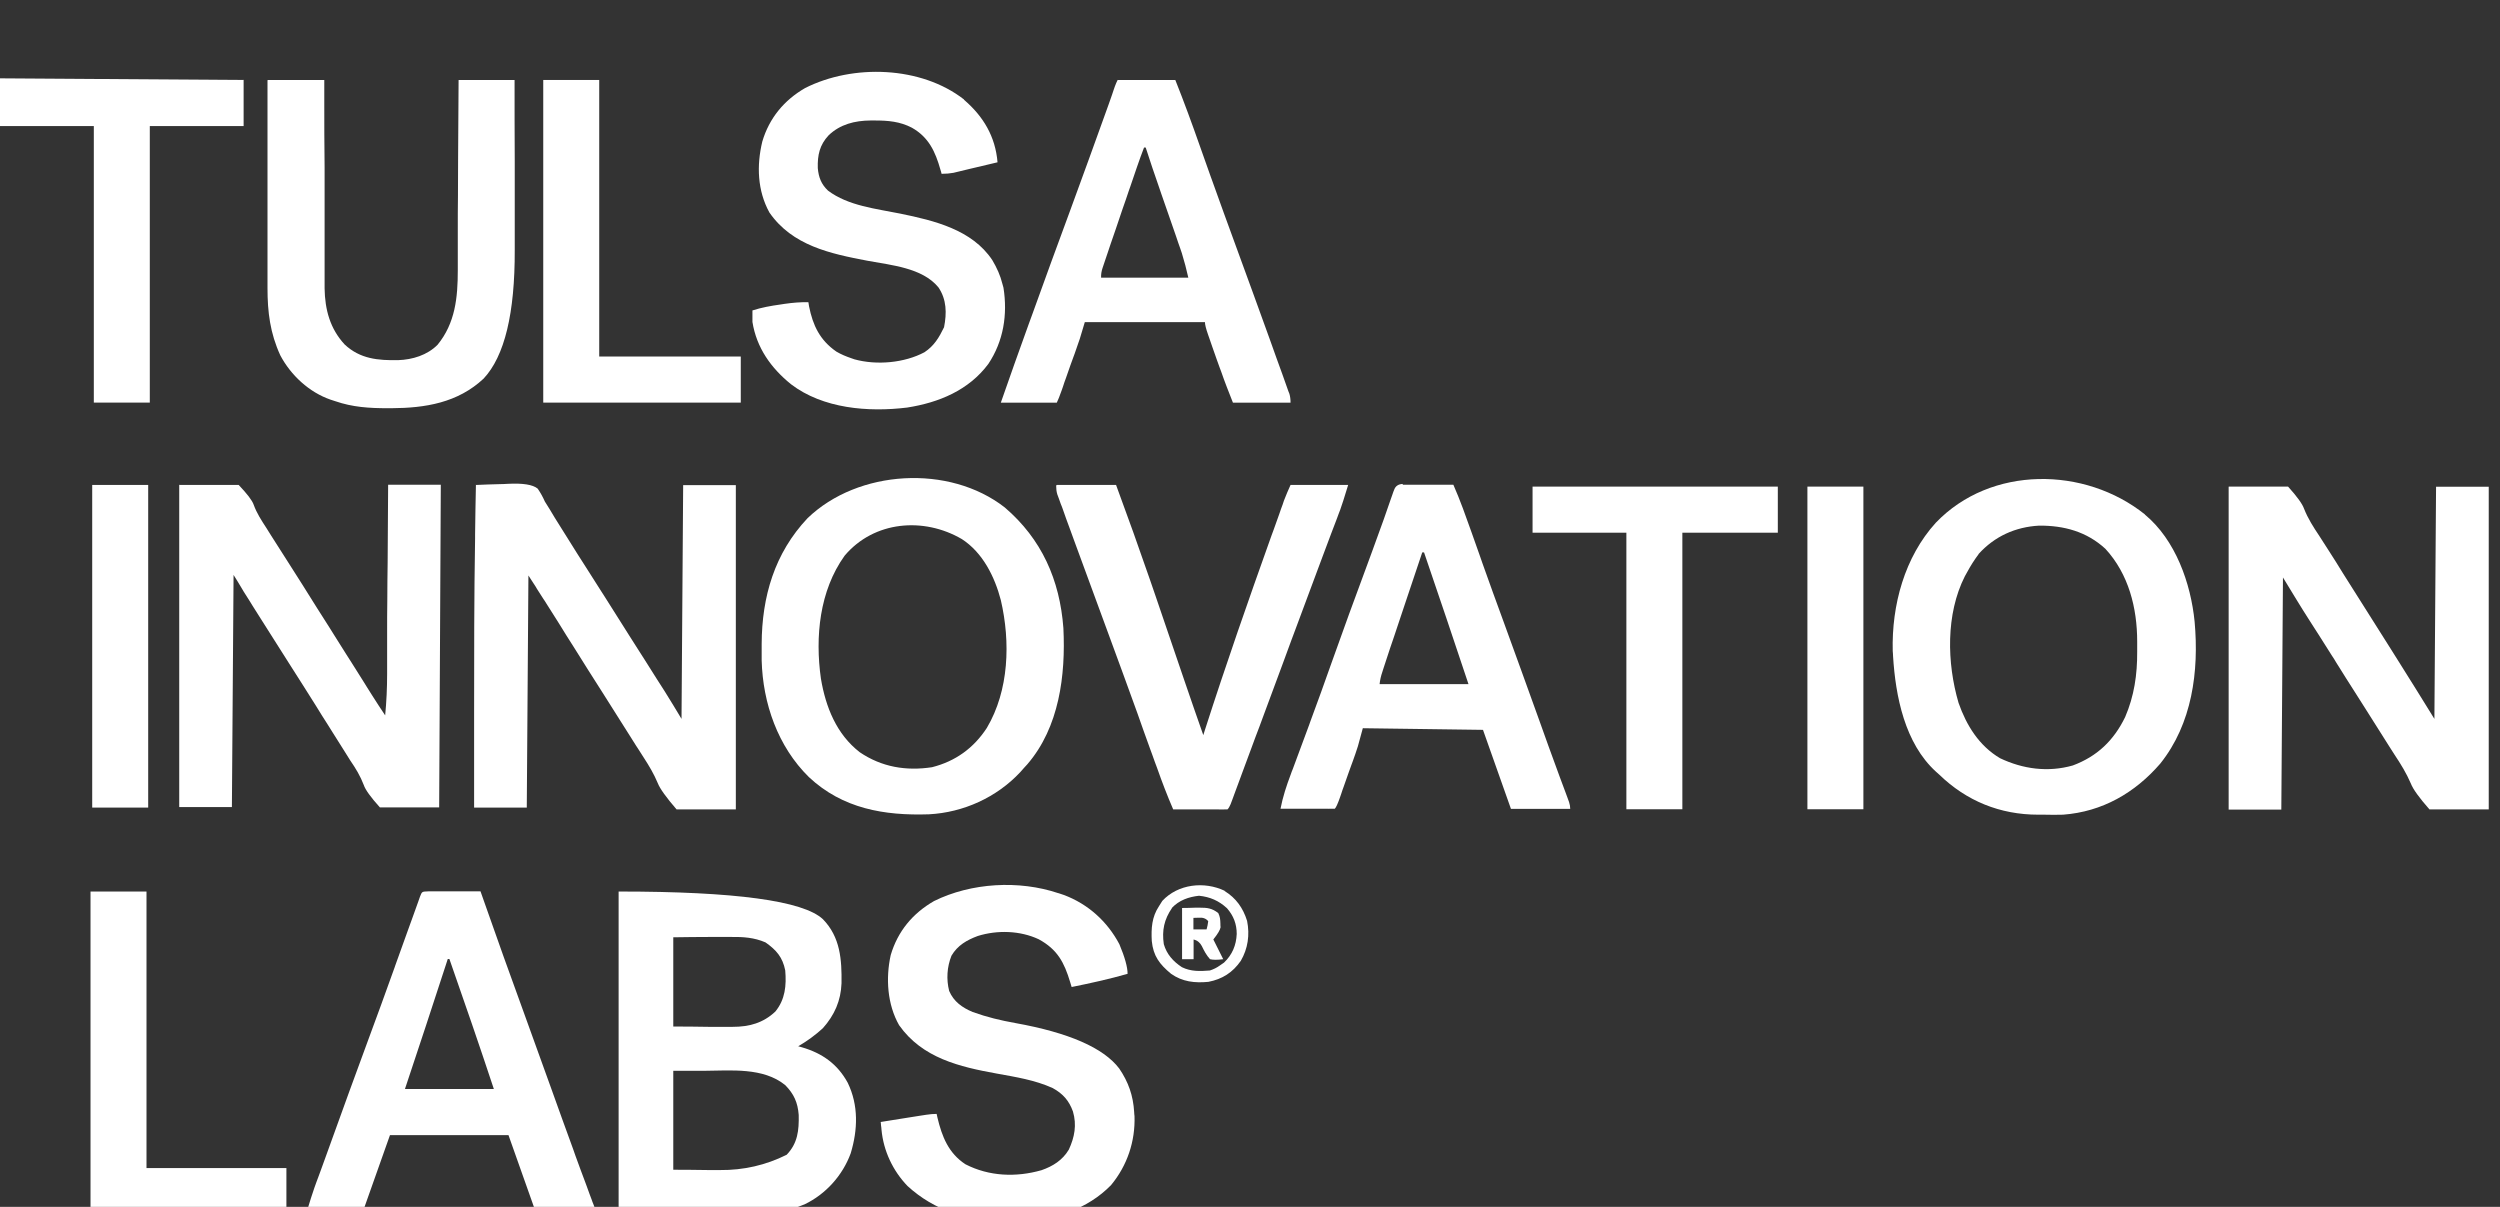 <svg width="87" height="42" viewBox="0 0 87 42" fill="none" xmlns="http://www.w3.org/2000/svg">
<rect x="0" y="0" width="87" height="42" fill="#333333" stroke="none"/>
<g clip-path="url(#clip0_39_1365)">
<path d="M16.556 16.877C16.837 16.865 17.112 16.854 17.393 16.848C17.49 16.848 17.582 16.842 17.673 16.837C18.197 16.81 18.542 16.865 18.71 17.003C18.813 17.152 18.888 17.289 18.962 17.455C19.02 17.547 19.077 17.639 19.134 17.73C19.191 17.822 19.249 17.919 19.306 18.017C19.57 18.441 19.833 18.864 20.102 19.288C20.137 19.34 20.171 19.392 20.205 19.449C20.274 19.552 20.343 19.661 20.406 19.764C20.578 20.033 20.744 20.297 20.916 20.566C20.95 20.617 20.985 20.669 21.019 20.726C21.317 21.196 21.615 21.672 21.913 22.141C22.027 22.319 22.142 22.502 22.256 22.68C22.314 22.771 22.371 22.863 22.428 22.949C22.577 23.184 22.72 23.413 22.869 23.648C22.898 23.694 22.932 23.745 22.961 23.791C23.018 23.883 23.075 23.974 23.133 24.06C23.333 24.375 23.522 24.696 23.717 25.017C23.734 22.33 23.757 19.649 23.774 16.882H25.607V28.168H23.545C23.182 27.747 22.965 27.444 22.892 27.257C22.755 26.93 22.588 26.65 22.394 26.352C22.336 26.26 22.279 26.174 22.222 26.082C22.195 26.04 22.166 25.997 22.136 25.951C22.079 25.865 22.027 25.773 21.97 25.687C21.637 25.16 21.299 24.627 20.967 24.1C20.629 23.573 20.297 23.046 19.965 22.514C19.793 22.244 19.621 21.975 19.455 21.7C19.306 21.459 19.157 21.225 19.002 20.984C18.974 20.933 18.939 20.887 18.905 20.835C18.842 20.738 18.785 20.646 18.722 20.549C18.693 20.509 18.67 20.463 18.642 20.417C18.619 20.377 18.596 20.343 18.567 20.302C18.51 20.211 18.447 20.119 18.389 20.027C18.372 22.691 18.349 25.361 18.332 28.105H16.499C16.499 27.091 16.499 26.082 16.499 25.069C16.499 24.994 16.499 24.92 16.499 24.839C16.499 22.811 16.499 20.778 16.533 18.75C16.533 18.698 16.533 18.653 16.533 18.601C16.539 18.022 16.551 17.45 16.562 16.871L16.556 16.877Z" fill="white"/>
<path d="M77.562 16.934H79.625C79.938 17.281 80.123 17.537 80.18 17.701C80.318 18.051 80.507 18.343 80.713 18.652C80.782 18.761 80.85 18.864 80.919 18.973C80.954 19.024 80.988 19.076 81.022 19.133C81.2 19.408 81.372 19.683 81.544 19.964C81.761 20.313 81.985 20.657 82.203 21.007C82.54 21.534 82.873 22.061 83.205 22.593C83.291 22.725 83.371 22.863 83.457 22.994C83.881 23.665 84.299 24.341 84.717 25.017C84.734 22.353 84.757 19.683 84.775 16.939H86.608V28.167H84.545C84.186 27.759 83.971 27.459 83.898 27.268C83.743 26.907 83.549 26.592 83.331 26.265C83.262 26.162 83.199 26.053 83.13 25.95C83.096 25.899 83.067 25.847 83.033 25.796C82.798 25.429 82.569 25.057 82.334 24.69C82.191 24.467 82.048 24.238 81.905 24.014C81.733 23.745 81.561 23.476 81.395 23.206C81.338 23.115 81.28 23.029 81.229 22.937C81.2 22.891 81.171 22.845 81.143 22.805C80.988 22.559 80.833 22.318 80.679 22.072C80.644 22.02 80.61 21.963 80.576 21.912C80.513 21.809 80.444 21.711 80.381 21.608C80.06 21.11 79.756 20.6 79.447 20.096C79.43 22.759 79.407 25.429 79.39 28.173H77.557V16.945L77.562 16.934Z" fill="white"/>
<path d="M6.243 16.875H8.305C8.603 17.188 8.777 17.417 8.827 17.562C8.935 17.86 9.096 18.106 9.268 18.37C9.325 18.461 9.382 18.553 9.44 18.645C9.634 18.954 9.829 19.258 10.024 19.561C10.362 20.088 10.694 20.615 11.026 21.148C11.17 21.372 11.313 21.601 11.456 21.824C11.513 21.916 11.571 22.007 11.628 22.099C11.656 22.145 11.685 22.191 11.714 22.236C11.886 22.508 12 22.689 12.057 22.781C12.115 22.872 12.172 22.958 12.229 23.05C12.378 23.285 12.527 23.52 12.676 23.76C12.705 23.812 12.739 23.858 12.768 23.909C12.825 24.001 12.888 24.098 12.945 24.19C13.094 24.425 13.249 24.665 13.404 24.895C13.45 24.413 13.472 23.938 13.472 23.457C13.472 23.382 13.472 23.314 13.472 23.239C13.472 23.044 13.472 22.849 13.472 22.655C13.472 22.448 13.472 22.248 13.472 22.042C13.472 21.658 13.472 21.274 13.478 20.89C13.478 20.449 13.484 20.014 13.49 19.573C13.495 18.673 13.501 17.774 13.507 16.869H15.34C15.323 20.575 15.3 24.282 15.283 28.097H13.22C12.9 27.742 12.713 27.482 12.659 27.318C12.539 27.003 12.378 26.739 12.189 26.464C12.132 26.372 12.075 26.281 12.017 26.189C11.989 26.143 11.96 26.098 11.931 26.052C11.76 25.781 11.645 25.599 11.588 25.508C11.53 25.416 11.473 25.324 11.416 25.233C11.273 25.009 11.13 24.786 10.992 24.557C10.688 24.07 10.379 23.588 10.07 23.102C9.732 22.575 9.399 22.047 9.067 21.52C8.976 21.377 8.884 21.228 8.792 21.085C8.764 21.034 8.729 20.988 8.701 20.936C8.643 20.845 8.58 20.747 8.523 20.655C8.494 20.615 8.471 20.57 8.443 20.524C8.42 20.489 8.397 20.449 8.374 20.409C8.294 20.277 8.214 20.14 8.128 20.008C8.111 22.672 8.088 25.341 8.07 28.085H6.237V16.857L6.243 16.875Z" fill="white"/>
<path d="M21.54 31.025C25.584 31.025 27.95 31.346 28.637 31.988C29.245 32.612 29.296 33.397 29.285 34.216C29.262 34.823 29.044 35.322 28.637 35.78C28.368 36.026 28.093 36.227 27.778 36.41C27.818 36.422 27.864 36.433 27.904 36.445C28.614 36.651 29.147 37.029 29.502 37.682C29.881 38.467 29.852 39.315 29.605 40.134C29.325 40.901 28.741 41.554 28.002 41.91C25.934 42.746 23.889 42.253 21.528 42.253V31.025H21.54ZM23.43 32.629V35.723C23.835 35.723 24.244 35.727 24.656 35.734C24.782 35.734 24.908 35.734 25.04 35.734C25.143 35.734 25.246 35.734 25.343 35.734C25.393 35.734 25.445 35.734 25.498 35.734C26.071 35.734 26.558 35.602 26.982 35.202C27.326 34.783 27.371 34.291 27.326 33.769C27.234 33.311 27.016 33.059 26.638 32.795C26.243 32.624 25.859 32.601 25.435 32.606C25.384 32.606 25.332 32.606 25.28 32.606C25.091 32.606 24.902 32.606 24.713 32.606C24.29 32.606 23.866 32.612 23.43 32.618V32.629ZM23.43 37.27V40.707C23.837 40.707 24.249 40.712 24.668 40.718C24.794 40.718 24.92 40.718 25.051 40.718C25.876 40.726 26.651 40.548 27.377 40.185C27.761 39.784 27.807 39.337 27.795 38.799C27.761 38.364 27.629 38.072 27.326 37.762C26.558 37.138 25.435 37.258 24.507 37.264C24.152 37.264 23.797 37.264 23.43 37.264V37.27Z" fill="white"/>
<path d="M34.967 17.66C36.25 18.76 36.88 20.175 37.006 21.859C37.087 23.497 36.863 25.307 35.752 26.596C35.712 26.642 35.672 26.682 35.631 26.728C35.589 26.774 35.547 26.822 35.505 26.871C34.686 27.748 33.529 28.275 32.326 28.338C30.774 28.389 29.324 28.143 28.15 27.043C27.067 25.978 26.546 24.477 26.506 22.982C26.506 22.833 26.506 22.684 26.506 22.535C26.506 22.495 26.506 22.455 26.506 22.415C26.512 20.765 26.953 19.252 28.104 18.032C29.857 16.342 33.031 16.148 34.967 17.66ZM29.393 19.338C28.517 20.558 28.362 22.162 28.568 23.617C28.734 24.603 29.107 25.548 29.92 26.178C30.682 26.694 31.53 26.837 32.435 26.699C33.248 26.493 33.884 26.035 34.343 25.33C35.116 24.024 35.167 22.34 34.829 20.885C34.617 20.072 34.199 19.229 33.472 18.76C32.148 17.986 30.418 18.124 29.393 19.338Z" fill="white"/>
<path d="M74.643 17.908C75.708 18.79 76.241 20.297 76.373 21.637C76.528 23.361 76.287 25.189 75.176 26.575C74.293 27.595 73.159 28.248 71.796 28.351C71.578 28.357 71.366 28.357 71.148 28.351C71.076 28.351 71.003 28.351 70.931 28.351C69.602 28.351 68.433 27.876 67.482 26.953C67.448 26.919 67.408 26.89 67.373 26.856C66.285 25.865 65.964 24.232 65.878 22.829C65.878 22.771 65.872 22.714 65.867 22.657C65.827 21.059 66.279 19.386 67.368 18.189C69.281 16.195 72.552 16.23 74.643 17.902V17.908ZM68.857 19.283C68.708 19.483 68.576 19.689 68.456 19.913C68.427 19.959 68.404 20.01 68.376 20.056C67.711 21.368 67.751 23.075 68.158 24.461C68.433 25.246 68.874 25.956 69.602 26.386C70.398 26.764 71.269 26.884 72.134 26.638C72.981 26.323 73.56 25.767 73.955 24.954C74.27 24.221 74.379 23.476 74.374 22.68C74.374 22.559 74.374 22.445 74.374 22.325C74.374 21.156 74.076 19.976 73.268 19.099C72.615 18.498 71.824 18.286 70.959 18.292C70.134 18.338 69.413 18.664 68.857 19.277V19.283Z" fill="white"/>
<path d="M33.546 3.471C34.222 4.049 34.64 4.754 34.714 5.648C34.474 5.705 34.233 5.762 33.993 5.819C33.912 5.837 33.826 5.86 33.746 5.877C33.626 5.905 33.511 5.934 33.391 5.963C33.322 5.98 33.248 5.997 33.179 6.014C33.057 6.037 32.919 6.049 32.767 6.049C32.755 6.003 32.744 5.951 32.727 5.905C32.549 5.275 32.32 4.777 31.735 4.445C31.317 4.227 30.905 4.193 30.441 4.193C30.391 4.193 30.342 4.193 30.292 4.193C29.748 4.198 29.238 4.324 28.837 4.708C28.522 5.046 28.447 5.396 28.459 5.848C28.487 6.169 28.579 6.41 28.814 6.633C29.519 7.166 30.492 7.263 31.334 7.435C32.509 7.676 33.826 7.991 34.531 9.05C34.691 9.32 34.812 9.583 34.886 9.887C34.898 9.927 34.909 9.967 34.921 10.013C35.069 10.952 34.921 11.875 34.394 12.665C33.712 13.582 32.669 14.011 31.569 14.183C30.218 14.349 28.642 14.223 27.525 13.37C26.832 12.808 26.328 12.104 26.185 11.204C26.185 11.073 26.185 10.935 26.185 10.803C26.505 10.7 26.826 10.643 27.158 10.597C27.21 10.591 27.256 10.58 27.307 10.574C27.588 10.534 27.852 10.511 28.132 10.517C28.138 10.563 28.149 10.609 28.155 10.66C28.287 11.325 28.533 11.84 29.106 12.236C29.272 12.333 29.438 12.402 29.622 12.465C29.66 12.476 29.698 12.489 29.736 12.505C30.504 12.717 31.472 12.631 32.171 12.258C32.509 12.035 32.681 11.743 32.853 11.388C32.95 10.895 32.944 10.425 32.658 10.001C32.096 9.314 31.002 9.228 30.183 9.073C28.888 8.827 27.571 8.546 26.775 7.395C26.356 6.633 26.328 5.756 26.528 4.926C26.769 4.112 27.284 3.488 28.018 3.064C29.685 2.222 32.056 2.296 33.551 3.465L33.546 3.471Z" fill="white"/>
<path d="M36.834 31.082C36.897 31.105 36.96 31.122 37.023 31.145C37.865 31.46 38.536 32.068 38.954 32.858C39.145 33.313 39.24 33.656 39.24 33.889C38.599 34.073 37.946 34.216 37.293 34.348C37.275 34.29 37.258 34.233 37.241 34.176C37.035 33.494 36.8 33.041 36.147 32.686C35.499 32.383 34.709 32.36 34.027 32.572C33.644 32.715 33.323 32.898 33.111 33.259C32.956 33.649 32.927 34.078 33.031 34.485C33.191 34.857 33.483 35.064 33.85 35.218C34.342 35.396 34.824 35.511 35.333 35.602C37.197 35.938 38.402 36.465 38.948 37.183C39.269 37.653 39.435 38.128 39.469 38.701C39.469 38.747 39.475 38.793 39.481 38.839C39.51 39.721 39.229 40.557 38.667 41.239C37.843 42.087 36.662 42.465 35.505 42.499C35.379 42.499 35.259 42.499 35.133 42.499C35.068 42.499 35.003 42.499 34.938 42.499C33.684 42.482 32.526 42.138 31.581 41.273C31.071 40.741 30.745 40.053 30.676 39.314C30.676 39.263 30.665 39.211 30.659 39.16C30.659 39.12 30.653 39.085 30.648 39.045C30.899 39.005 31.146 38.965 31.398 38.925C31.484 38.913 31.57 38.896 31.65 38.885C31.77 38.867 31.896 38.844 32.017 38.827L32.24 38.793C32.362 38.774 32.481 38.764 32.595 38.764C32.607 38.81 32.612 38.85 32.624 38.896C32.779 39.549 33.008 40.133 33.598 40.517C34.423 40.941 35.362 40.975 36.244 40.723C36.639 40.586 36.977 40.374 37.195 40.007C37.396 39.572 37.476 39.148 37.338 38.678C37.201 38.3 36.989 38.06 36.634 37.865C36.015 37.584 35.351 37.481 34.692 37.361C33.391 37.126 32.097 36.822 31.289 35.677C30.877 34.955 30.819 34.038 30.997 33.236C31.243 32.406 31.759 31.787 32.504 31.357C33.798 30.716 35.465 30.624 36.828 31.082H36.834Z" fill="white"/>
<path d="M9.337 2.783H11.285C11.285 3.018 11.285 3.253 11.285 3.494C11.285 4.267 11.285 5.04 11.296 5.814C11.296 6.283 11.296 6.753 11.296 7.223C11.296 7.63 11.296 8.042 11.296 8.449C11.296 8.666 11.296 8.884 11.296 9.096C11.296 9.302 11.296 9.503 11.296 9.709C11.296 9.818 11.296 9.927 11.296 10.036C11.308 10.774 11.485 11.439 11.995 11.989C12.534 12.493 13.158 12.545 13.857 12.533C14.355 12.516 14.865 12.361 15.226 12C15.845 11.244 15.931 10.351 15.931 9.405C15.931 9.331 15.931 9.262 15.931 9.188C15.931 8.993 15.931 8.798 15.931 8.603C15.931 8.397 15.931 8.191 15.931 7.99C15.931 7.601 15.931 7.217 15.937 6.827C15.937 6.386 15.937 5.945 15.942 5.504C15.948 4.599 15.954 3.688 15.959 2.783H17.907C17.907 3.728 17.907 4.674 17.913 5.619C17.913 6.06 17.913 6.495 17.913 6.936C17.913 7.32 17.913 7.704 17.913 8.088C17.913 8.288 17.913 8.495 17.913 8.695C17.921 10.902 17.56 12.396 16.83 13.175C15.931 14.017 14.802 14.2 13.616 14.206C13.576 14.206 13.53 14.206 13.49 14.206C12.855 14.206 12.27 14.171 11.663 13.96C11.611 13.942 11.554 13.925 11.503 13.908C10.758 13.65 10.122 13.06 9.755 12.367C9.4 11.594 9.309 10.86 9.309 10.024C9.309 9.944 9.309 9.864 9.309 9.789C9.309 9.577 9.309 9.36 9.309 9.148C9.309 8.924 9.309 8.701 9.309 8.477C9.309 8.053 9.309 7.63 9.309 7.206C9.309 6.724 9.309 6.243 9.309 5.762C9.309 4.771 9.309 3.78 9.309 2.789L9.337 2.783Z" fill="white"/>
<path d="M48.818 16.869C48.898 16.869 48.984 16.869 49.064 16.869C49.106 16.869 49.15 16.869 49.196 16.869C49.333 16.869 49.471 16.869 49.608 16.869C49.7 16.869 49.797 16.869 49.889 16.869C50.118 16.869 50.347 16.869 50.577 16.869C50.817 17.414 51.012 17.969 51.212 18.531C51.316 18.817 51.413 19.104 51.516 19.39C51.539 19.453 51.556 19.51 51.579 19.573C51.831 20.278 52.083 20.983 52.341 21.681C52.753 22.816 53.166 23.95 53.572 25.084C53.786 25.688 54.004 26.289 54.225 26.889C54.243 26.929 54.254 26.975 54.271 27.015C54.34 27.198 54.409 27.387 54.478 27.57C54.501 27.633 54.523 27.691 54.546 27.754C54.563 27.805 54.586 27.857 54.604 27.914C54.63 27.994 54.644 28.073 54.644 28.149H52.581C52.261 27.244 51.94 26.333 51.608 25.399C50.227 25.382 48.846 25.359 47.426 25.342C47.368 25.548 47.311 25.76 47.254 25.972C47.197 26.15 47.139 26.322 47.076 26.493C47.059 26.539 47.042 26.585 47.025 26.631C46.99 26.728 46.956 26.82 46.922 26.917C46.87 27.066 46.819 27.209 46.767 27.358C46.733 27.45 46.698 27.547 46.67 27.639C46.652 27.685 46.641 27.725 46.624 27.771C46.551 27.977 46.494 28.101 46.452 28.143C46.315 28.143 46.171 28.149 46.034 28.143C45.994 28.143 45.948 28.143 45.908 28.143C45.776 28.143 45.639 28.143 45.507 28.143C45.415 28.143 45.323 28.143 45.232 28.143C45.008 28.143 44.785 28.143 44.562 28.143C44.642 27.731 44.768 27.347 44.917 26.952C44.94 26.889 44.962 26.82 44.991 26.757C45.054 26.579 45.123 26.407 45.186 26.23C45.312 25.898 45.432 25.56 45.558 25.227C45.57 25.187 45.587 25.153 45.598 25.113C45.85 24.431 46.097 23.755 46.337 23.068C46.738 21.933 47.151 20.811 47.569 19.682C47.615 19.55 47.666 19.424 47.712 19.293C47.735 19.23 47.758 19.167 47.781 19.104C47.907 18.76 48.033 18.41 48.159 18.061C48.17 18.021 48.188 17.986 48.199 17.946C48.262 17.763 48.325 17.585 48.388 17.402C48.411 17.337 48.434 17.272 48.457 17.207C48.474 17.15 48.497 17.093 48.52 17.036C48.566 16.913 48.663 16.849 48.812 16.841L48.818 16.869ZM49.494 19.224C49.299 19.802 49.104 20.387 48.91 20.965C48.818 21.235 48.732 21.504 48.64 21.773C48.554 22.031 48.468 22.294 48.377 22.552C48.342 22.649 48.308 22.753 48.279 22.85C48.233 22.988 48.188 23.125 48.142 23.268C48.13 23.308 48.113 23.348 48.102 23.394C48.056 23.528 48.025 23.665 48.01 23.807H51.103C50.594 22.277 50.078 20.748 49.557 19.224H49.499H49.494Z" fill="white"/>
<path d="M38.896 2.784H40.901C41.205 3.546 41.486 4.314 41.755 5.081C41.881 5.436 42.007 5.792 42.133 6.147C42.144 6.181 42.162 6.221 42.173 6.256C42.448 7.029 42.729 7.797 43.009 8.564C43.405 9.647 43.8 10.729 44.19 11.812C44.264 12.018 44.339 12.23 44.413 12.437C44.482 12.631 44.556 12.826 44.625 13.021C44.665 13.13 44.699 13.233 44.739 13.342C44.762 13.405 44.785 13.468 44.808 13.537C44.825 13.594 44.848 13.645 44.871 13.703C44.898 13.794 44.911 13.897 44.911 14.012H42.906C42.763 13.651 42.62 13.29 42.494 12.924C42.477 12.878 42.459 12.832 42.442 12.786C42.408 12.689 42.374 12.597 42.339 12.5C42.288 12.351 42.236 12.207 42.184 12.059C42.15 11.967 42.121 11.87 42.087 11.778C42.07 11.732 42.059 11.692 42.041 11.646C41.969 11.44 41.932 11.295 41.932 11.211H37.751C37.693 11.4 37.636 11.589 37.579 11.784C37.522 11.955 37.464 12.127 37.401 12.299C37.384 12.345 37.367 12.391 37.35 12.437C37.315 12.534 37.281 12.626 37.246 12.723C37.195 12.872 37.143 13.015 37.092 13.164C37.057 13.256 37.023 13.353 36.995 13.445C36.977 13.491 36.966 13.531 36.949 13.577C36.876 13.783 36.819 13.928 36.777 14.012H34.829C35.144 13.101 35.471 12.19 35.797 11.285C35.843 11.165 35.883 11.045 35.929 10.924C36.359 9.721 36.8 8.524 37.241 7.327C37.67 6.158 38.094 4.99 38.513 3.821C38.535 3.758 38.558 3.701 38.581 3.632C38.621 3.517 38.661 3.403 38.702 3.288C38.721 3.239 38.738 3.187 38.753 3.134C38.77 3.088 38.782 3.048 38.799 3.002C38.826 2.929 38.858 2.855 38.896 2.778V2.784ZM39.813 5.133C39.641 5.58 39.492 6.032 39.337 6.485C39.32 6.525 39.309 6.571 39.292 6.611C39.217 6.834 39.143 7.058 39.062 7.281C38.982 7.51 38.908 7.745 38.828 7.974C38.765 8.152 38.707 8.329 38.644 8.507C38.616 8.593 38.587 8.679 38.558 8.765C38.518 8.885 38.478 9 38.438 9.12C38.415 9.189 38.392 9.257 38.369 9.326C38.331 9.437 38.314 9.549 38.318 9.664H41.354C41.289 9.374 41.215 9.091 41.13 8.816C41.108 8.753 41.09 8.696 41.068 8.633C41.045 8.57 41.022 8.507 40.999 8.438C40.976 8.369 40.953 8.306 40.93 8.232C40.855 8.02 40.781 7.802 40.707 7.59C40.609 7.31 40.512 7.029 40.414 6.748C40.392 6.683 40.369 6.616 40.346 6.548C40.179 6.078 40.025 5.608 39.87 5.133H39.813Z" fill="white"/>
<path d="M14.911 31.019C14.997 31.019 15.083 31.019 15.164 31.019C15.209 31.019 15.255 31.019 15.295 31.019C15.438 31.019 15.582 31.019 15.725 31.019C15.822 31.019 15.92 31.019 16.011 31.019C16.246 31.019 16.487 31.019 16.722 31.019C16.745 31.087 16.773 31.156 16.796 31.23C17.277 32.6 17.764 33.969 18.263 35.332C18.572 36.18 18.876 37.022 19.179 37.87C19.431 38.58 19.689 39.285 19.947 39.995C19.97 40.064 19.998 40.133 20.021 40.207C20.142 40.545 20.268 40.877 20.394 41.215C20.439 41.336 20.48 41.456 20.525 41.576C20.548 41.633 20.566 41.685 20.588 41.742C20.606 41.794 20.623 41.846 20.646 41.897C20.663 41.943 20.68 41.983 20.697 42.029C20.72 42.101 20.732 42.176 20.732 42.252H18.669C18.349 41.347 18.028 40.436 17.695 39.502H13.571C13.25 40.408 12.929 41.319 12.597 42.252H10.649C10.779 41.821 10.877 41.513 10.942 41.33C10.964 41.267 10.987 41.204 11.01 41.141C11.033 41.072 11.058 41.005 11.085 40.94C11.113 40.866 11.136 40.797 11.165 40.723C11.234 40.528 11.303 40.333 11.377 40.138C11.423 40.018 11.463 39.892 11.509 39.772C11.938 38.575 12.374 37.383 12.815 36.186C13.118 35.367 13.416 34.553 13.708 33.734C13.726 33.694 13.737 33.648 13.754 33.602C13.903 33.184 14.052 32.766 14.207 32.342C14.264 32.187 14.316 32.032 14.373 31.884C14.413 31.775 14.447 31.672 14.488 31.563C14.51 31.502 14.533 31.439 14.556 31.374C14.573 31.316 14.596 31.265 14.614 31.208C14.688 31.013 14.688 31.03 14.911 31.019ZM15.582 33.373C15.563 33.438 15.542 33.503 15.519 33.568C15.049 35.011 14.573 36.461 14.092 37.898H17.186C16.687 36.386 16.166 34.88 15.639 33.373H15.582Z" fill="white"/>
<path d="M36.777 16.876H38.839C39.246 17.976 39.641 19.081 40.025 20.193C40.088 20.382 40.157 20.571 40.22 20.76C40.552 21.734 40.884 22.708 41.216 23.681C41.434 24.317 41.652 24.953 41.875 25.583C41.892 25.526 41.915 25.463 41.932 25.4C42.66 23.131 43.445 20.886 44.247 18.64C44.27 18.572 44.293 18.509 44.321 18.44C44.39 18.251 44.453 18.067 44.522 17.878C44.539 17.821 44.562 17.77 44.579 17.712C44.596 17.661 44.619 17.609 44.636 17.558C44.652 17.512 44.667 17.466 44.682 17.42C44.751 17.237 44.831 17.054 44.911 16.876H46.916C46.786 17.304 46.695 17.59 46.641 17.735C46.624 17.781 46.607 17.833 46.584 17.884C46.567 17.936 46.544 17.987 46.527 18.039C46.504 18.096 46.487 18.148 46.464 18.205C46.418 18.325 46.372 18.446 46.326 18.566C46.229 18.824 46.132 19.087 46.034 19.345C45.983 19.483 45.931 19.62 45.88 19.757C45.61 20.474 45.347 21.195 45.078 21.911C45.032 22.037 44.98 22.169 44.934 22.295C44.837 22.553 44.745 22.811 44.648 23.074C44.419 23.687 44.195 24.3 43.966 24.913C43.874 25.165 43.783 25.412 43.685 25.663C43.64 25.784 43.599 25.898 43.554 26.019C43.445 26.305 43.342 26.597 43.233 26.884C43.193 26.993 43.153 27.101 43.113 27.21C43.061 27.348 43.01 27.485 42.958 27.628C42.935 27.691 42.912 27.755 42.889 27.817C42.866 27.875 42.849 27.926 42.826 27.984C42.792 28.068 42.755 28.129 42.717 28.167C42.58 28.167 42.437 28.173 42.299 28.167C42.257 28.167 42.215 28.167 42.173 28.167C42.041 28.167 41.904 28.167 41.772 28.167C41.68 28.167 41.589 28.167 41.497 28.167C41.274 28.167 41.05 28.167 40.827 28.167C40.621 27.691 40.437 27.21 40.266 26.723C40.237 26.649 40.214 26.58 40.185 26.506C40.128 26.351 40.077 26.196 40.019 26.047C39.87 25.635 39.721 25.222 39.578 24.81C39.561 24.77 39.549 24.724 39.532 24.684C39.229 23.848 38.925 23.011 38.616 22.175C38.209 21.069 37.802 19.958 37.395 18.852C37.338 18.698 37.281 18.537 37.224 18.383C37.143 18.165 37.063 17.947 36.989 17.73C36.966 17.666 36.943 17.598 36.914 17.535C36.891 17.477 36.874 17.415 36.851 17.357C36.834 17.306 36.811 17.254 36.794 17.203C36.767 17.115 36.754 17.014 36.754 16.899L36.777 16.876Z" fill="white"/>
<path d="M53.333 16.934H61.868V18.538H58.546V28.162H56.598V18.538H53.333V16.934Z" fill="white"/>
<path d="M0 2.726C2.799 2.745 5.625 2.764 8.478 2.783V4.387H5.213V14.011H3.265V4.387H0V2.726Z" fill="white"/>
<path d="M18.905 2.783H20.853V12.407H25.779V14.011H18.905V2.783Z" fill="white"/>
<path d="M3.15 31.025H5.098V40.649H9.967V42.253H3.15V31.025Z" fill="white"/>
<path d="M62.898 16.934H64.846V28.162H62.898V16.934Z" fill="white"/>
<path d="M3.209 16.876H5.157V28.104H3.209V16.876Z" fill="white"/>
<path d="M42.614 31.006C43.015 31.252 43.261 31.602 43.399 32.048C43.496 32.535 43.428 33.011 43.181 33.435C42.901 33.842 42.534 34.076 42.053 34.168C41.583 34.214 41.148 34.168 40.752 33.887C40.351 33.555 40.134 33.269 40.082 32.747C40.059 32.306 40.082 31.911 40.334 31.533C40.374 31.47 40.409 31.413 40.449 31.35C40.999 30.76 41.909 30.662 42.62 31L42.614 31.006ZM40.787 31.596C40.512 31.997 40.431 32.375 40.5 32.856C40.603 33.211 40.827 33.458 41.13 33.658C41.445 33.813 41.761 33.801 42.104 33.773C42.234 33.731 42.349 33.673 42.448 33.601C42.499 33.567 42.545 33.532 42.597 33.498C42.883 33.223 43.021 32.896 43.038 32.501C43.038 32.157 42.929 31.871 42.7 31.607C42.414 31.344 42.11 31.212 41.726 31.172C41.365 31.212 41.033 31.327 40.781 31.596H40.787Z" fill="white"/>
<path d="M41.13 31.598C41.285 31.598 41.439 31.593 41.6 31.587C41.645 31.587 41.697 31.587 41.749 31.587C42.012 31.587 42.178 31.604 42.396 31.776C42.459 31.908 42.465 31.994 42.47 32.137C42.47 32.183 42.47 32.223 42.476 32.269C42.461 32.36 42.377 32.502 42.224 32.693C42.339 32.922 42.453 33.145 42.568 33.38C42.369 33.407 42.216 33.407 42.109 33.38C41.983 33.242 41.903 33.088 41.823 32.922C41.758 32.8 41.663 32.723 41.537 32.693V33.38H41.136V31.604L41.13 31.598ZM41.531 31.942V32.343H41.989C42.016 32.251 42.035 32.156 42.046 32.057C41.97 31.965 41.863 31.925 41.726 31.936C41.661 31.936 41.596 31.938 41.531 31.942Z" fill="white"/>
</g>
<defs>
<clipPath id="clip0_39_1365">
<rect width="87" height="42" fill="white"/>
</clipPath>
</defs>
</svg>
